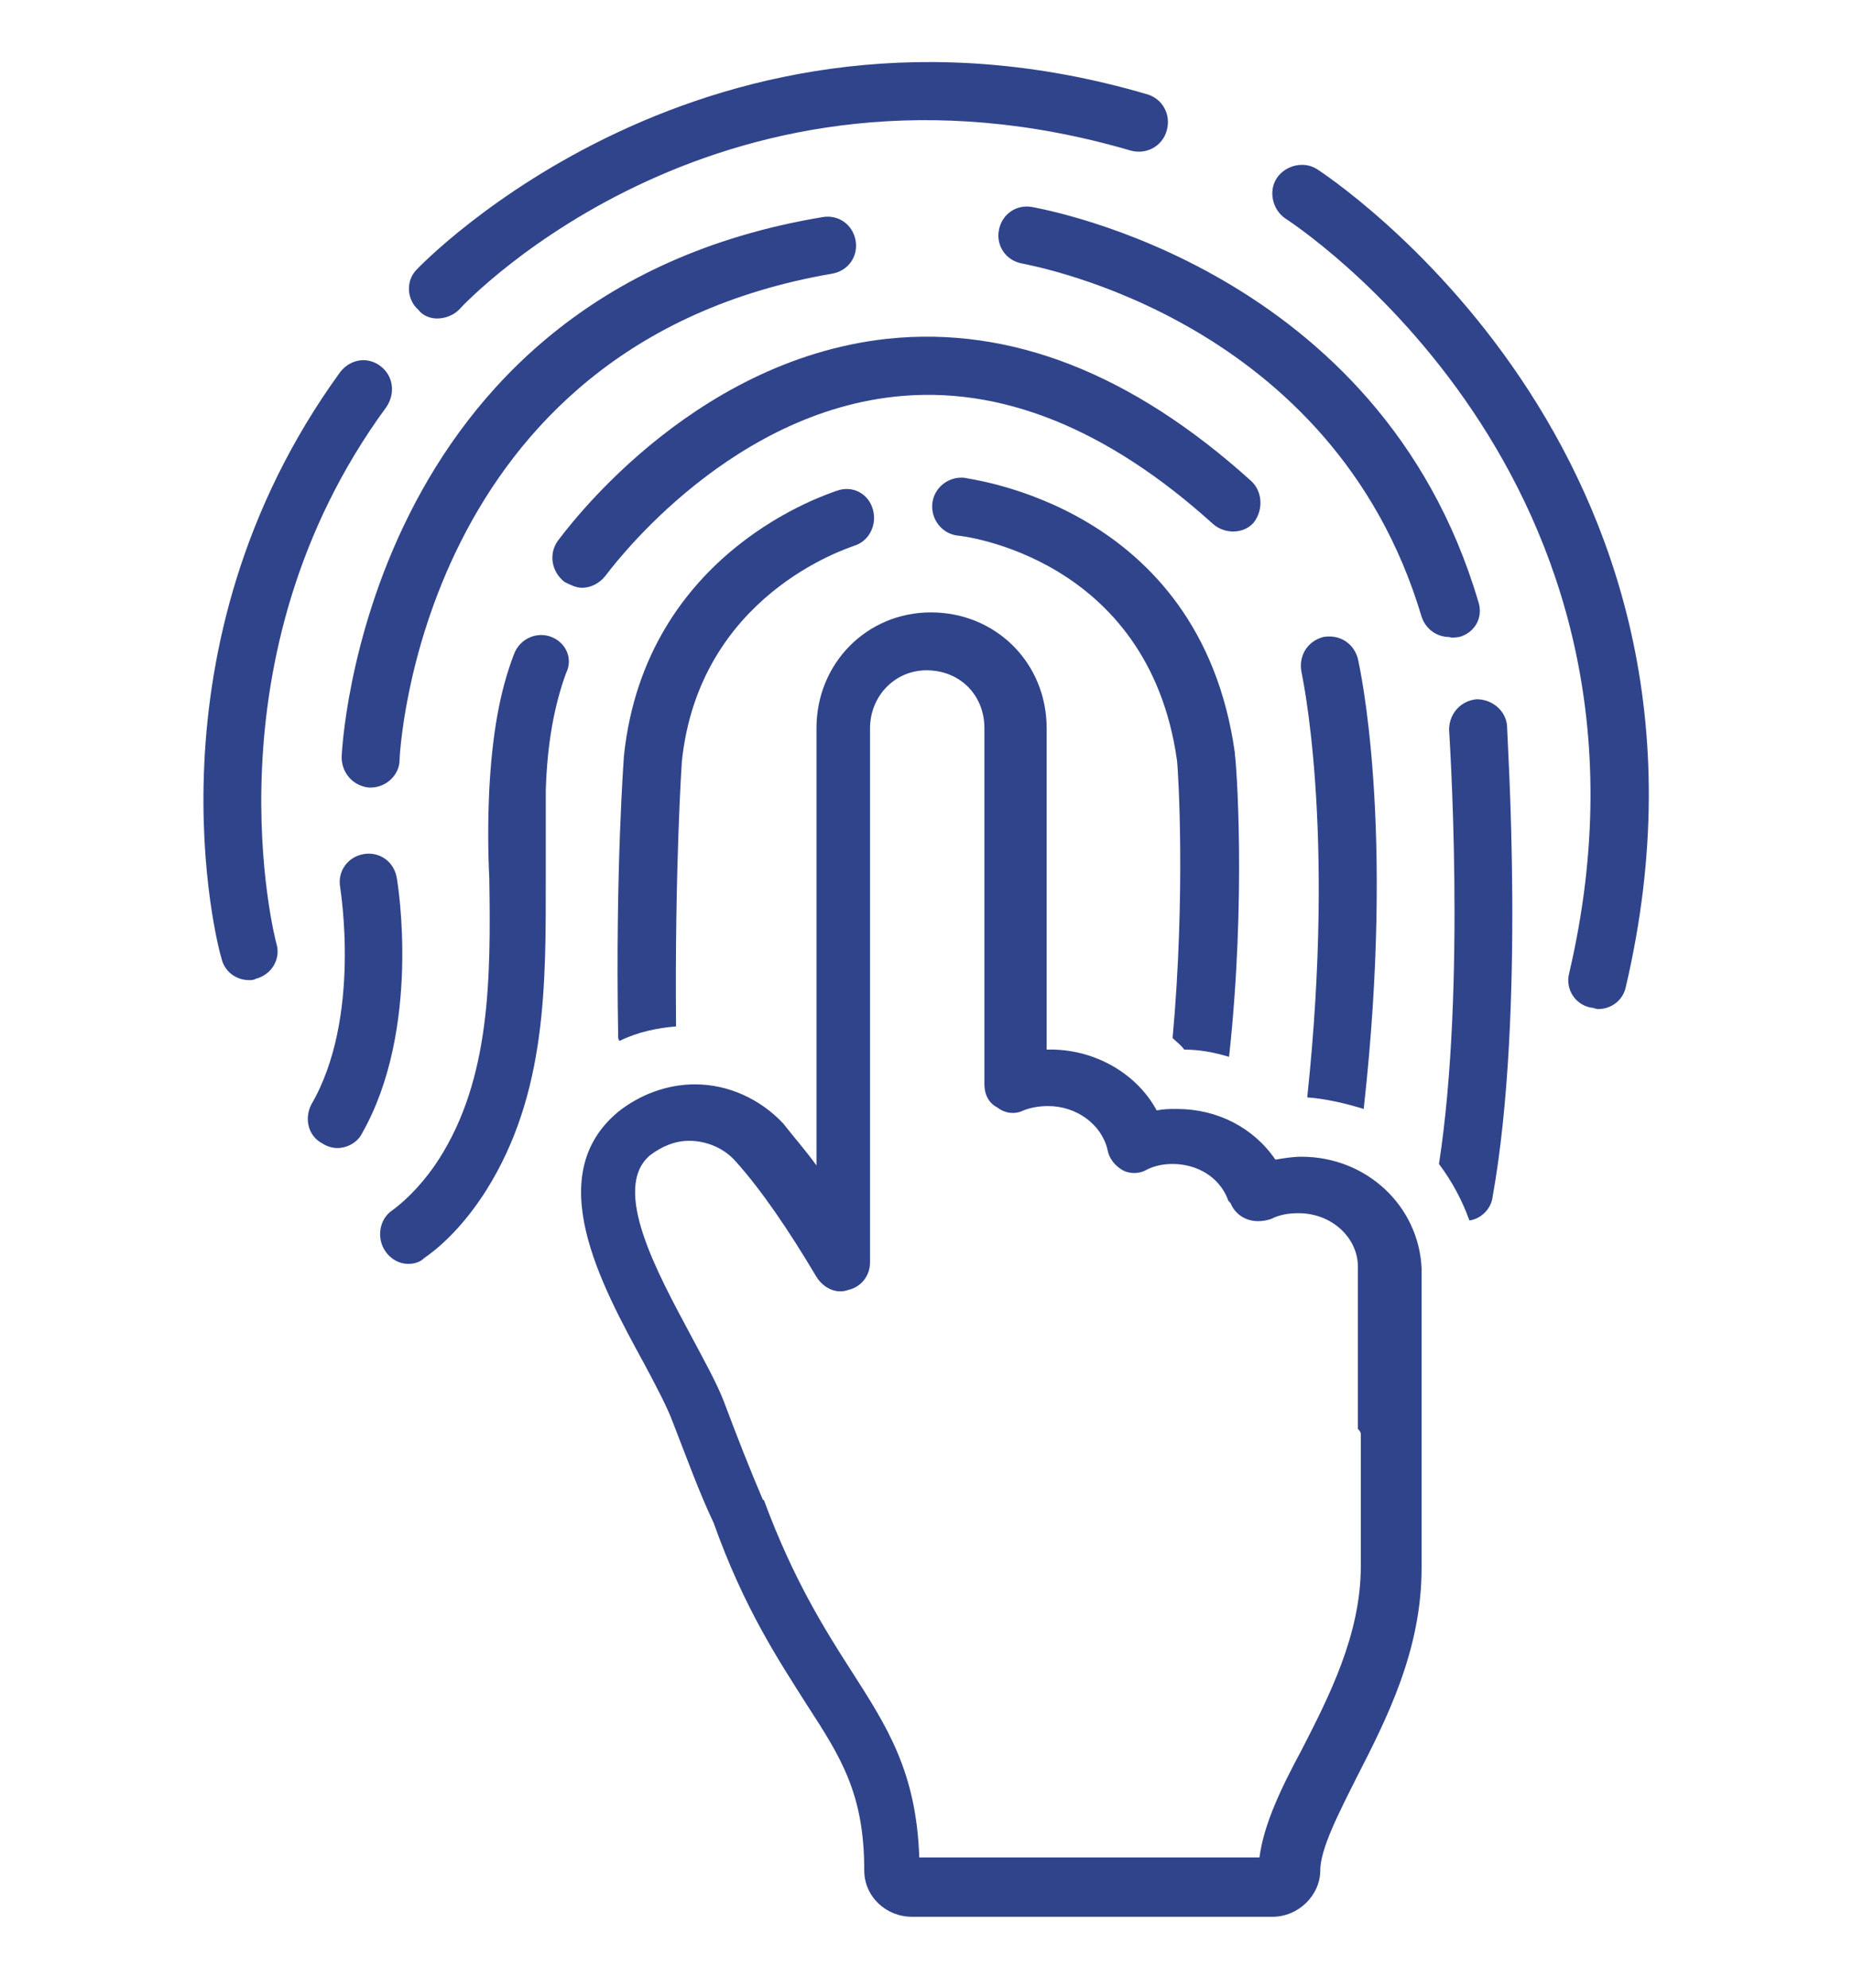 <svg id="Layer_1" xmlns="http://www.w3.org/2000/svg" viewBox="0 0 128 137.3"><style>.st0{fill:#30448b}</style><path class="st0" d="M26.7 28.1c.6-.9.5-2.1-.4-2.8-.9-.7-2.1-.5-2.8.4-13.8 19-8.5 39.6-8.2 40.5.2.9 1 1.5 1.9 1.5.2 0 .3 0 .5-.1 1.1-.3 1.7-1.4 1.4-2.4-.1-.3-5.1-19.8 7.6-37.1zm3.5-6.1c.5 0 1.1-.2 1.5-.6.7-.8 18.4-19.2 46.4-11 1.1.3 2.2-.3 2.5-1.4s-.3-2.2-1.4-2.5C48.8-2.4 29 18.4 28.8 18.6c-.8.8-.7 2.1.1 2.8.3.4.8.6 1.3.6zM91 11.7c-.9-.6-2.2-.3-2.8.6-.6.9-.3 2.2.6 2.8.3.2 27.6 17.8 19.6 52.1-.3 1.1.4 2.2 1.5 2.4.2 0 .3.1.5.1.9 0 1.7-.6 1.9-1.5 8.7-37.1-21-56.3-21.3-56.5z"/><path class="st0" d="M59.1 16.6c-.2-1.1-1.2-1.8-2.3-1.6C25 20.3 23.6 52 23.6 52.3c0 1.1.8 2 1.9 2.1h.1c1.1 0 2-.9 2-1.9 0-.3 1.3-28.7 29.9-33.6 1.1-.2 1.8-1.2 1.6-2.3zM100.8 44c1.1-.3 1.7-1.4 1.3-2.5-6.8-22.9-29.8-27-30.8-27.2-1.1-.2-2.1.5-2.3 1.6-.2 1.1.5 2.1 1.6 2.3.9.2 21.5 3.9 27.6 24.4.3.9 1.1 1.4 1.9 1.4.3.1.5 0 .7 0z"/><path class="st0" d="M86.4 33.2c-8.2-7.4-16.6-10.7-25.1-9.8-13.8 1.5-22.4 13.5-22.8 14-.6.9-.4 2.1.5 2.8.4.2.8.4 1.2.4.6 0 1.2-.3 1.6-.8.1-.1 8-11.1 20-12.4 7.3-.8 14.7 2.2 22 8.8.8.7 2.1.7 2.8-.1.7-.9.6-2.2-.2-2.9zM38.1 44c-1-.4-2.2.1-2.6 1.2-1 2.6-1.5 5.6-1.7 9.3-.1 2.1-.1 4.2 0 6.2.1 6.8.1 13.8-3.5 19.4-.9 1.4-2.1 2.7-3.2 3.5-.9.6-1.1 1.9-.5 2.8.4.6 1 .9 1.6.9.4 0 .8-.1 1.1-.4 1.6-1.1 3.1-2.8 4.3-4.7 4.2-6.7 4.1-14.3 4.1-21.6v-6c.1-3.3.6-5.9 1.4-8.1.5-1 0-2.1-1-2.5zM27.4 60.6c-.2-1.1-1.2-1.8-2.3-1.6-1.1.2-1.8 1.2-1.6 2.3 0 .1 1.5 9-2 15-.5 1-.2 2.2.8 2.7.3.2.7.3 1 .3.7 0 1.4-.4 1.7-1 4.1-7.2 2.5-17.2 2.4-17.7z"/><path class="st0" d="M60.3 35.2c-.3-1.1-1.4-1.7-2.5-1.3-.5.2-13.2 4.1-14.7 18.3 0 .1-.6 7.8-.4 19.3 0 .2 0 .3.1.4 1.2-.6 2.6-.9 3.9-1-.1-11 .4-18.3.4-18.3C48.3 41.1 58.5 37.9 59 37.7c1-.3 1.6-1.4 1.3-2.5zm21.5 37.3c1.1 0 2.1.2 3.1.5 1.2-11 .5-20.4.4-20.9V52c-2.4-17.2-18.5-18.9-18.7-19-1.1-.1-2.1.7-2.2 1.8-.1 1.1.7 2.1 1.8 2.2.1 0 13.1 1.4 15.1 15.5.1.8.6 9.3-.3 19.2.3.3.6.5.8.8zm12.4 4.1c2.2-19.7-.3-30.6-.4-31.1-.3-1.1-1.3-1.7-2.4-1.5-1.1.3-1.7 1.3-1.5 2.4 0 .1 2.4 10.6.4 29.4 1.3.1 2.6.4 3.9.8zm7.8-28.3c-1.1.1-1.9 1-1.9 2.1 0 .2 1.2 17.7-.7 30 .9 1.2 1.6 2.5 2.1 3.9.8-.1 1.5-.8 1.6-1.6 2.3-12.8 1-31.8 1-32.6-.1-1-1-1.8-2.1-1.8zM52.3 71.6c0 .1 0 .1 0 0z"/><path class="st0" d="M89.9 79.9c-.6 0-1.2.1-1.8.2-1.5-2.2-4-3.5-6.8-3.5-.5 0-.9 0-1.4.1-1.4-2.6-4.4-4.3-7.6-4.2V50.3c0-4.5-3.5-8-8-8-4.4 0-7.9 3.5-7.9 8v30.2c-.8-1.1-1.6-2-2.3-2.9-1.6-1.7-3.8-2.7-6.1-2.7-1.9 0-3.8.7-5.3 1.9-5.3 4.4-1.2 11.9 1.8 17.4.8 1.5 1.6 3 2 4.1.9 2.3 1.8 4.8 2.8 6.9 2.1 5.9 4.5 9.5 6.4 12.5 2.4 3.7 4 6.2 4 11.5 0 1.8 1.5 3.2 3.3 3.2h24.9c1.8 0 3.3-1.5 3.3-3.2 0-1.5 1.3-4 2.5-6.4 2.1-4.1 4.5-8.8 4.5-14.5V87.6c-.2-4.3-3.8-7.7-8.3-7.7zM94 99.1v9.1c0 4.7-2.2 9-4.1 12.7-1.4 2.6-2.6 5.1-2.9 7.4H63.5c-.2-5.9-2.2-9-4.7-12.9-1.8-2.8-4-6.3-6-11.7 0 0 0-.1-.1-.1-.9-2.1-1.8-4.4-2.7-6.8-.5-1.3-1.4-2.9-2.3-4.6-2.3-4.3-5.5-10.1-2.8-12.4.8-.6 1.7-1 2.7-1 1.2 0 2.4.5 3.2 1.4 1.8 2 3.7 4.8 5.6 8 .5.8 1.4 1.2 2.2.9.9-.2 1.5-1 1.5-1.9V50.3c0-2.2 1.7-4 3.9-4 2.3 0 4 1.7 4 4v24.6c0 .7.3 1.3.9 1.6.5.4 1.2.5 1.8.2.5-.2 1.1-.3 1.7-.3 2 0 3.7 1.3 4.1 3 .1.6.5 1.1 1 1.4s1.2.3 1.7 0c.6-.3 1.2-.4 1.8-.4 1.7 0 3.2.9 3.8 2.4 0 .1.1.2.2.3.2.5.6.9 1.1 1.1s1.1.2 1.7 0c.6-.3 1.2-.4 1.9-.4 2.3 0 4.1 1.7 4.1 3.7v11.2c.2.2.2.3.2.4z"/></svg>